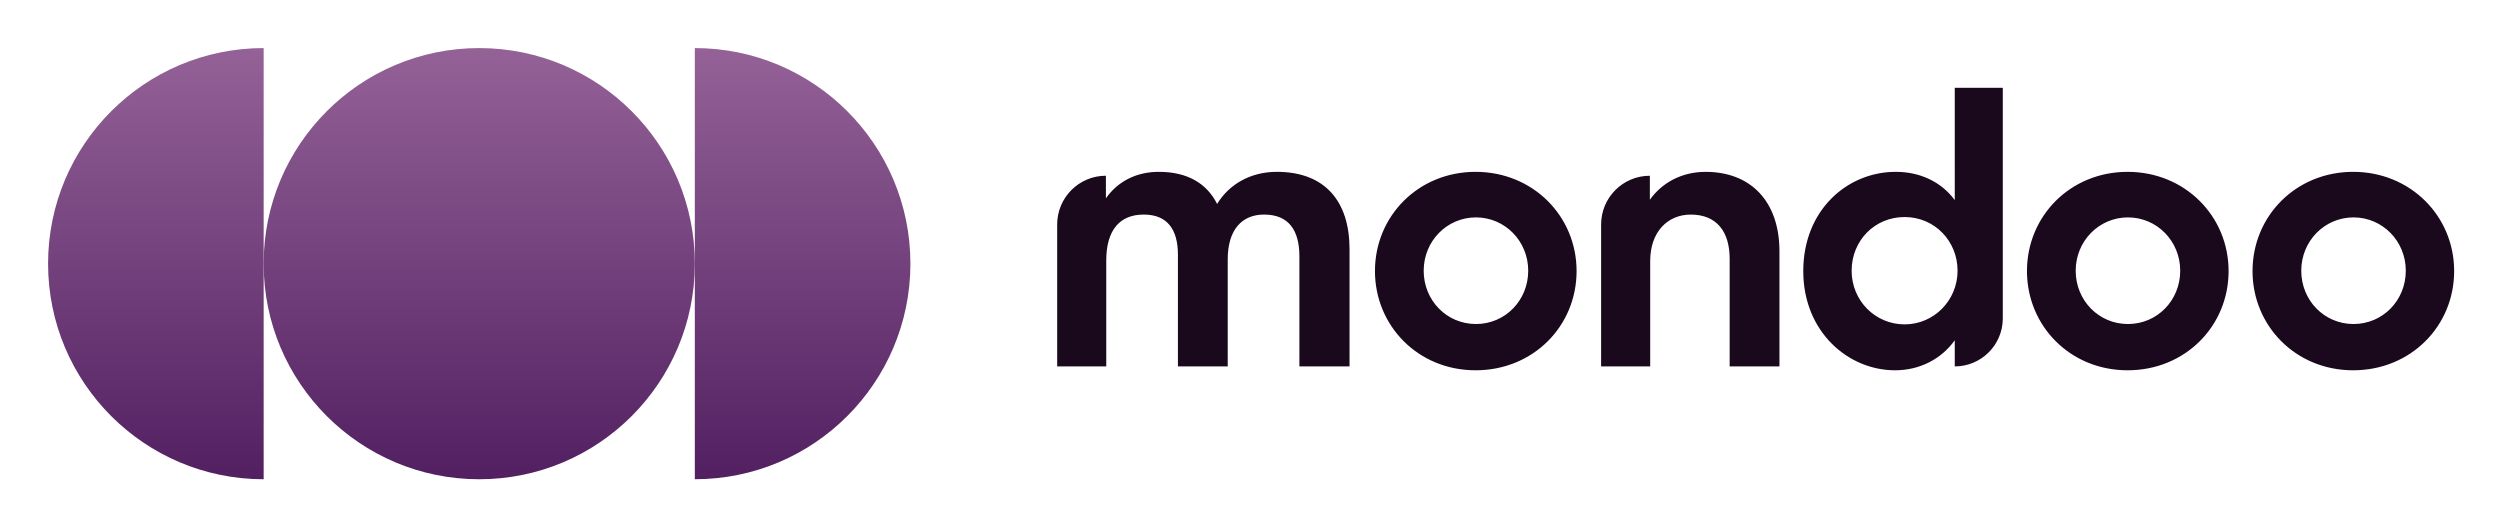 <svg xmlns="http://www.w3.org/2000/svg" role="img" xmlns:xlink="http://www.w3.org/1999/xlink" viewBox="-21.58 -21.58 1122.16 236.16"><title>Mondoo (member) logo</title><defs><linearGradient id="a" x1="338.68" x2="338.68" y1="193.53" y2="0" gradientUnits="userSpaceOnUse"><stop offset="0" stop-color="#522061"/><stop offset="1" stop-color="#946297"/></linearGradient><linearGradient id="b" x1="193.53" x2="193.53" xlink:href="#a"/><linearGradient id="c" x1="48.38" x2="48.38" xlink:href="#a"/></defs><path fill="#1a081c" d="M474.82 57.3v10.14c5.23-7.45 13.47-11.89 23.77-11.89 12.84 0 21.56 5.23 26.15 14.42 5.39-8.88 15.06-14.42 26.79-14.42 21.71 0 32.65 13.31 32.65 34.71v52.62h-22.51V93.43c0-11.57-4.75-18.7-15.85-18.7-9.83 0-16.32 6.66-16.32 20.13v48.02h-22.35V92.8c0-11.41-4.75-18.07-15.37-18.07s-16.8 6.82-16.8 20.6v47.55h-22.03V79.17c0-12.08 9.79-21.87 21.87-21.87zm120.77 42.79c0-24.73 19.5-44.54 45.17-44.54s45.33 19.81 45.33 44.54-19.5 44.54-45.33 44.54-45.17-19.97-45.17-44.54zm68.79-.16c0-13.31-10.46-23.93-23.46-23.93s-23.46 10.62-23.46 23.93 10.3 23.93 23.46 23.93 23.46-10.62 23.46-23.93zm54.6-42.63v10.78c5.55-7.77 14.42-12.52 25.04-12.52 20.29 0 33.13 13.31 33.13 35.66v51.67H754.8V94.55c0-12.2-5.87-19.81-17.44-19.81-10.3 0-18.23 7.61-18.23 20.92v47.23H697.1V79.18c0-12.08 9.79-21.87 21.87-21.87zm68.86 42.79c0-27.26 19.65-44.54 41.53-44.54 11.25 0 20.6 4.75 26.47 12.68V17.84h21.56v103.49c0 11.9-9.65 21.56-21.56 21.56v-11.73c-6.02 8.4-15.69 13.47-26.79 13.47-21.08 0-41.21-17.28-41.21-44.54zm69.26-.16c0-13.31-10.3-24.09-23.77-24.09s-23.78 10.62-23.78 24.09 10.62 24.09 23.78 24.09 23.77-10.78 23.77-24.09zm31.15.16c0-24.73 19.5-44.54 45.17-44.54s45.33 19.81 45.33 44.54-19.5 44.54-45.33 44.54-45.17-19.97-45.17-44.54zm68.79-.16c0-13.31-10.46-23.93-23.46-23.93s-23.46 10.62-23.46 23.93 10.3 23.93 23.46 23.93 23.46-10.62 23.46-23.93zm32.46.16c0-24.73 19.5-44.54 45.17-44.54S1080 75.36 1080 100.09s-19.5 44.54-45.33 44.54-45.17-19.97-45.17-44.54zm68.79-.16c0-13.31-10.46-23.93-23.46-23.93s-23.46 10.62-23.46 23.93 10.3 23.93 23.46 23.93 23.46-10.62 23.46-23.93z"/><path fill="url(#a)" d="M290.3 0v193.53c53.44 0 96.77-43.32 96.77-96.77S343.74 0 290.3 0z"/><circle cx="193.53" cy="96.77" r="96.77" fill="url(#b)"/><path fill="url(#c)" d="M0 96.77c0 53.44 43.32 96.77 96.77 96.77V0C43.32 0 0 43.32 0 96.77z"/></svg>